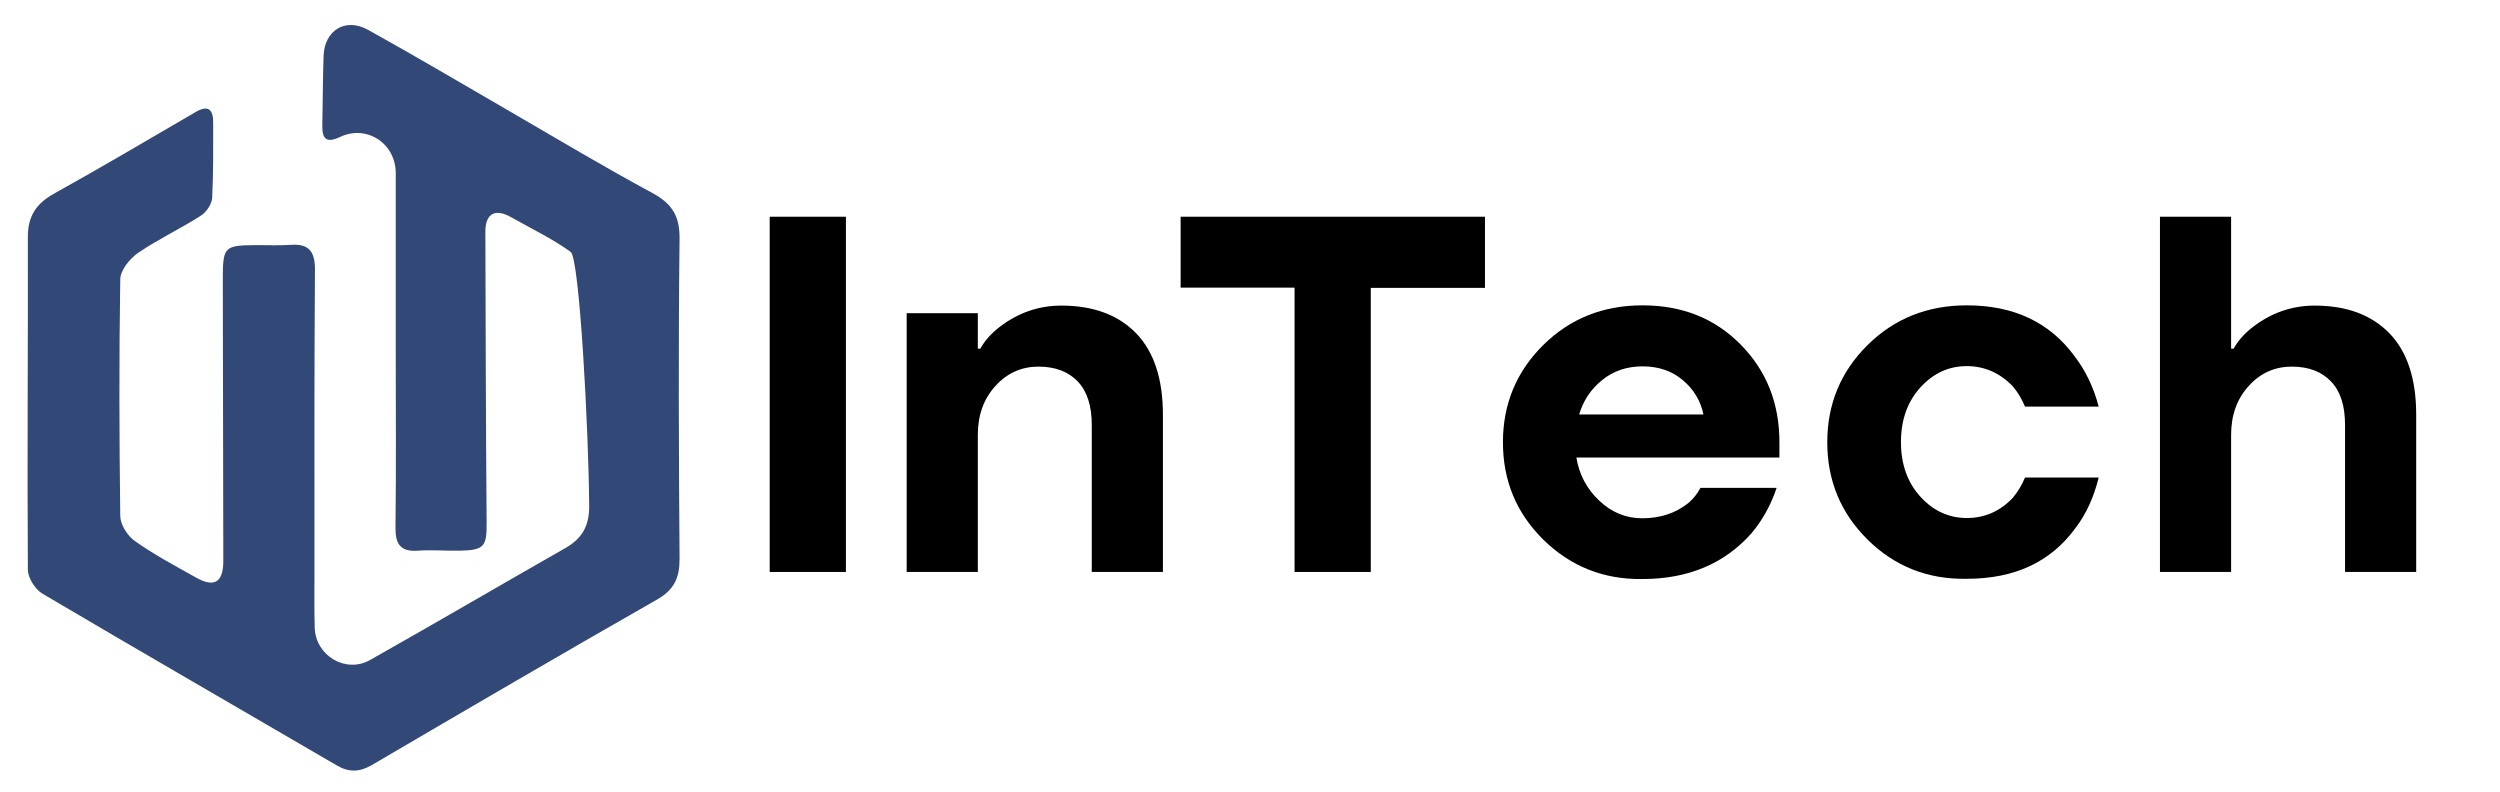<?xml version="1.0" encoding="utf-8"?> <svg xmlns="http://www.w3.org/2000/svg" xmlns:xlink="http://www.w3.org/1999/xlink" version="1.1" id="Слой_1" x="0px" y="0px" viewBox="0 0 987.4 313" style="enable-background:new 0 0 987.4 313;" xml:space="preserve"> <style type="text/css"> .st0{fill:#324876;} .st1{enable-background:new ;} </style> <g> <path class="st0" d="M156.3,138.7c0-23.4,0-46.9,0-70.3c0-11.8-11.5-19.3-22-14.3c-5.3,2.5-7.1,0.9-7-4.6 c0.2-9.1,0.2-18.2,0.5-27.3c0.3-10.2,8.6-15.4,17.6-10.4c18.7,10.4,37.2,21.3,55.8,32.1C220,54.8,238.7,66,257.8,76.3 c7.7,4.2,10.7,9.1,10.6,18.1c-0.5,42.2-0.3,84.4,0,126.5c0,7.4-2.2,12.1-8.9,15.9c-37.7,21.5-75.3,43.5-112.7,65.4 c-4.9,2.8-9,2.9-13.8,0.1c-38.7-22.6-77.6-45-116.2-67.8c-2.9-1.7-5.8-6.3-5.8-9.5c-0.3-43.8,0.1-87.7,0-131.5 c0-8.1,3.3-13.1,10.3-17C40,66.1,58.5,55.2,77,44.4c5-3,7.2-1.5,7.2,4c0,9.9,0.1,19.9-0.4,29.7c-0.1,2.5-2.3,5.7-4.5,7.1 c-8.1,5.2-16.9,9.3-24.8,14.7c-3.3,2.3-7,6.9-7,10.5c-0.5,31.1-0.4,62.3,0,93.5c0.1,3.4,2.9,7.8,5.8,9.8 c7.6,5.4,15.9,9.8,24.1,14.4c7.3,4.1,10.8,1.9,10.8-6.6c-0.1-36.9-0.1-73.8-0.2-110.7c0-13.6,0.4-13.9,13.7-14 c4.4,0,8.8,0.2,13.2-0.1c7.2-0.5,9.5,2.7,9.5,9.8c-0.3,39.7-0.2,79.4-0.2,119.1c0,7.4-0.1,14.9,0.1,22.3 c0.3,11,12.2,18.2,21.8,12.8c25.9-14.6,51.5-29.6,77.3-44.3c6.6-3.8,9.4-8.8,9.3-16.8c-0.2-29.5-3.8-97.6-7.3-100.1 c-7.3-5.3-15.6-9.2-23.5-13.7c-6.3-3.6-10.2-1.5-10.2,5.7c0.1,38.3,0.2,76.6,0.5,114.9c0.1,9.5-1,10.9-10.7,11.1 c-5.5,0.1-11-0.4-16.5,0c-7.1,0.5-8.9-2.9-8.8-9.4c0.3-23.2,0.1-46.3,0.1-69.5C156.2,138.7,156.2,138.7,156.3,138.7z"></path> </g> <g> <g class="st1"> <path d="M304,225.9V85.6h30.1v140.3H304z"></path> </g> <g class="st1"> <path d="M358.1,225.9V123.7h28.1v14h1c1.7-3.1,4.2-5.9,7.4-8.4c7.3-5.7,15.6-8.6,24.6-8.6c12.7,0,22.5,3.7,29.6,11 c7,7.3,10.5,18,10.5,32.1v62.1h-28.1v-58.1c0-7.5-1.8-13.2-5.5-17.1c-3.7-3.9-8.9-5.9-15.5-5.9c-6.7,0-12.4,2.5-17,7.6 c-4.7,5.1-7,11.6-7,19.4v54.1H358.1z"></path> </g> <g class="st1"> <path d="M466.3,113.6V85.6h120.2v28.1h-45.1v112.2h-30.1V113.6H466.3z"></path> </g> <g class="st1"> <path d="M609.5,213.1c-10.6-10.5-15.9-23.3-15.9-38.4c0-15.1,5.3-27.9,15.9-38.4c10.6-10.5,23.7-15.7,39.2-15.7 c15.8,0,28.7,5.2,38.9,15.6c10.2,10.4,15.2,23.2,15.2,38.5v6h-80.2c1.1,6.7,4.1,12.4,9,17c4.9,4.7,10.6,7,17,7 c7.1,0,13.2-2,18.2-6c2-1.7,3.6-3.7,4.8-6h30.1c-2.3,6.8-5.6,12.8-10,18c-10.7,12-25,18-43.1,18 C633.2,228.9,620.2,223.6,609.5,213.1z M623.7,163.7h49.1c-1.1-5.3-3.8-9.9-8.1-13.5c-4.3-3.7-9.7-5.5-15.9-5.5 c-6.3,0-11.6,1.8-16,5.4C628.3,153.7,625.3,158.3,623.7,163.7z"></path> <path d="M737.6,213.1c-10.6-10.5-15.9-23.3-15.9-38.4c0-15.1,5.3-27.9,15.9-38.4c10.6-10.5,23.7-15.7,39.2-15.7 c18.6,0,32.7,6.7,42.5,20c4.4,5.7,7.6,12.4,9.6,20h-29.1c-1.2-2.9-2.8-5.6-4.8-8c-5.1-5.3-11.2-8-18.2-8c-7.1,0-13.2,2.8-18.3,8.4 c-5.1,5.6-7.7,12.8-7.7,21.6s2.6,16,7.7,21.6c5.1,5.6,11.3,8.4,18.3,8.4c7.1,0,13.2-2.7,18.2-8c2-2.4,3.6-5.1,4.8-8h29.1 c-1.9,7.7-4.9,14.4-9.2,20c-9.8,13.4-24,20-42.9,20C761.3,228.9,748.2,223.6,737.6,213.1z"></path> </g> <g class="st1"> <path d="M853.1,225.9V85.6h28.1v52.1h1c1.7-3.1,4.2-5.9,7.4-8.4c7.3-5.7,15.6-8.6,24.6-8.6c12.7,0,22.5,3.7,29.6,11 c7,7.3,10.5,18,10.5,32.1v62.1h-28.1v-58.1c0-7.5-1.8-13.2-5.5-17.1c-3.7-3.9-8.9-5.9-15.5-5.9c-6.7,0-12.4,2.5-17,7.6 c-4.7,5.1-7,11.6-7,19.4v54.1H853.1z"></path> </g> </g> </svg> 